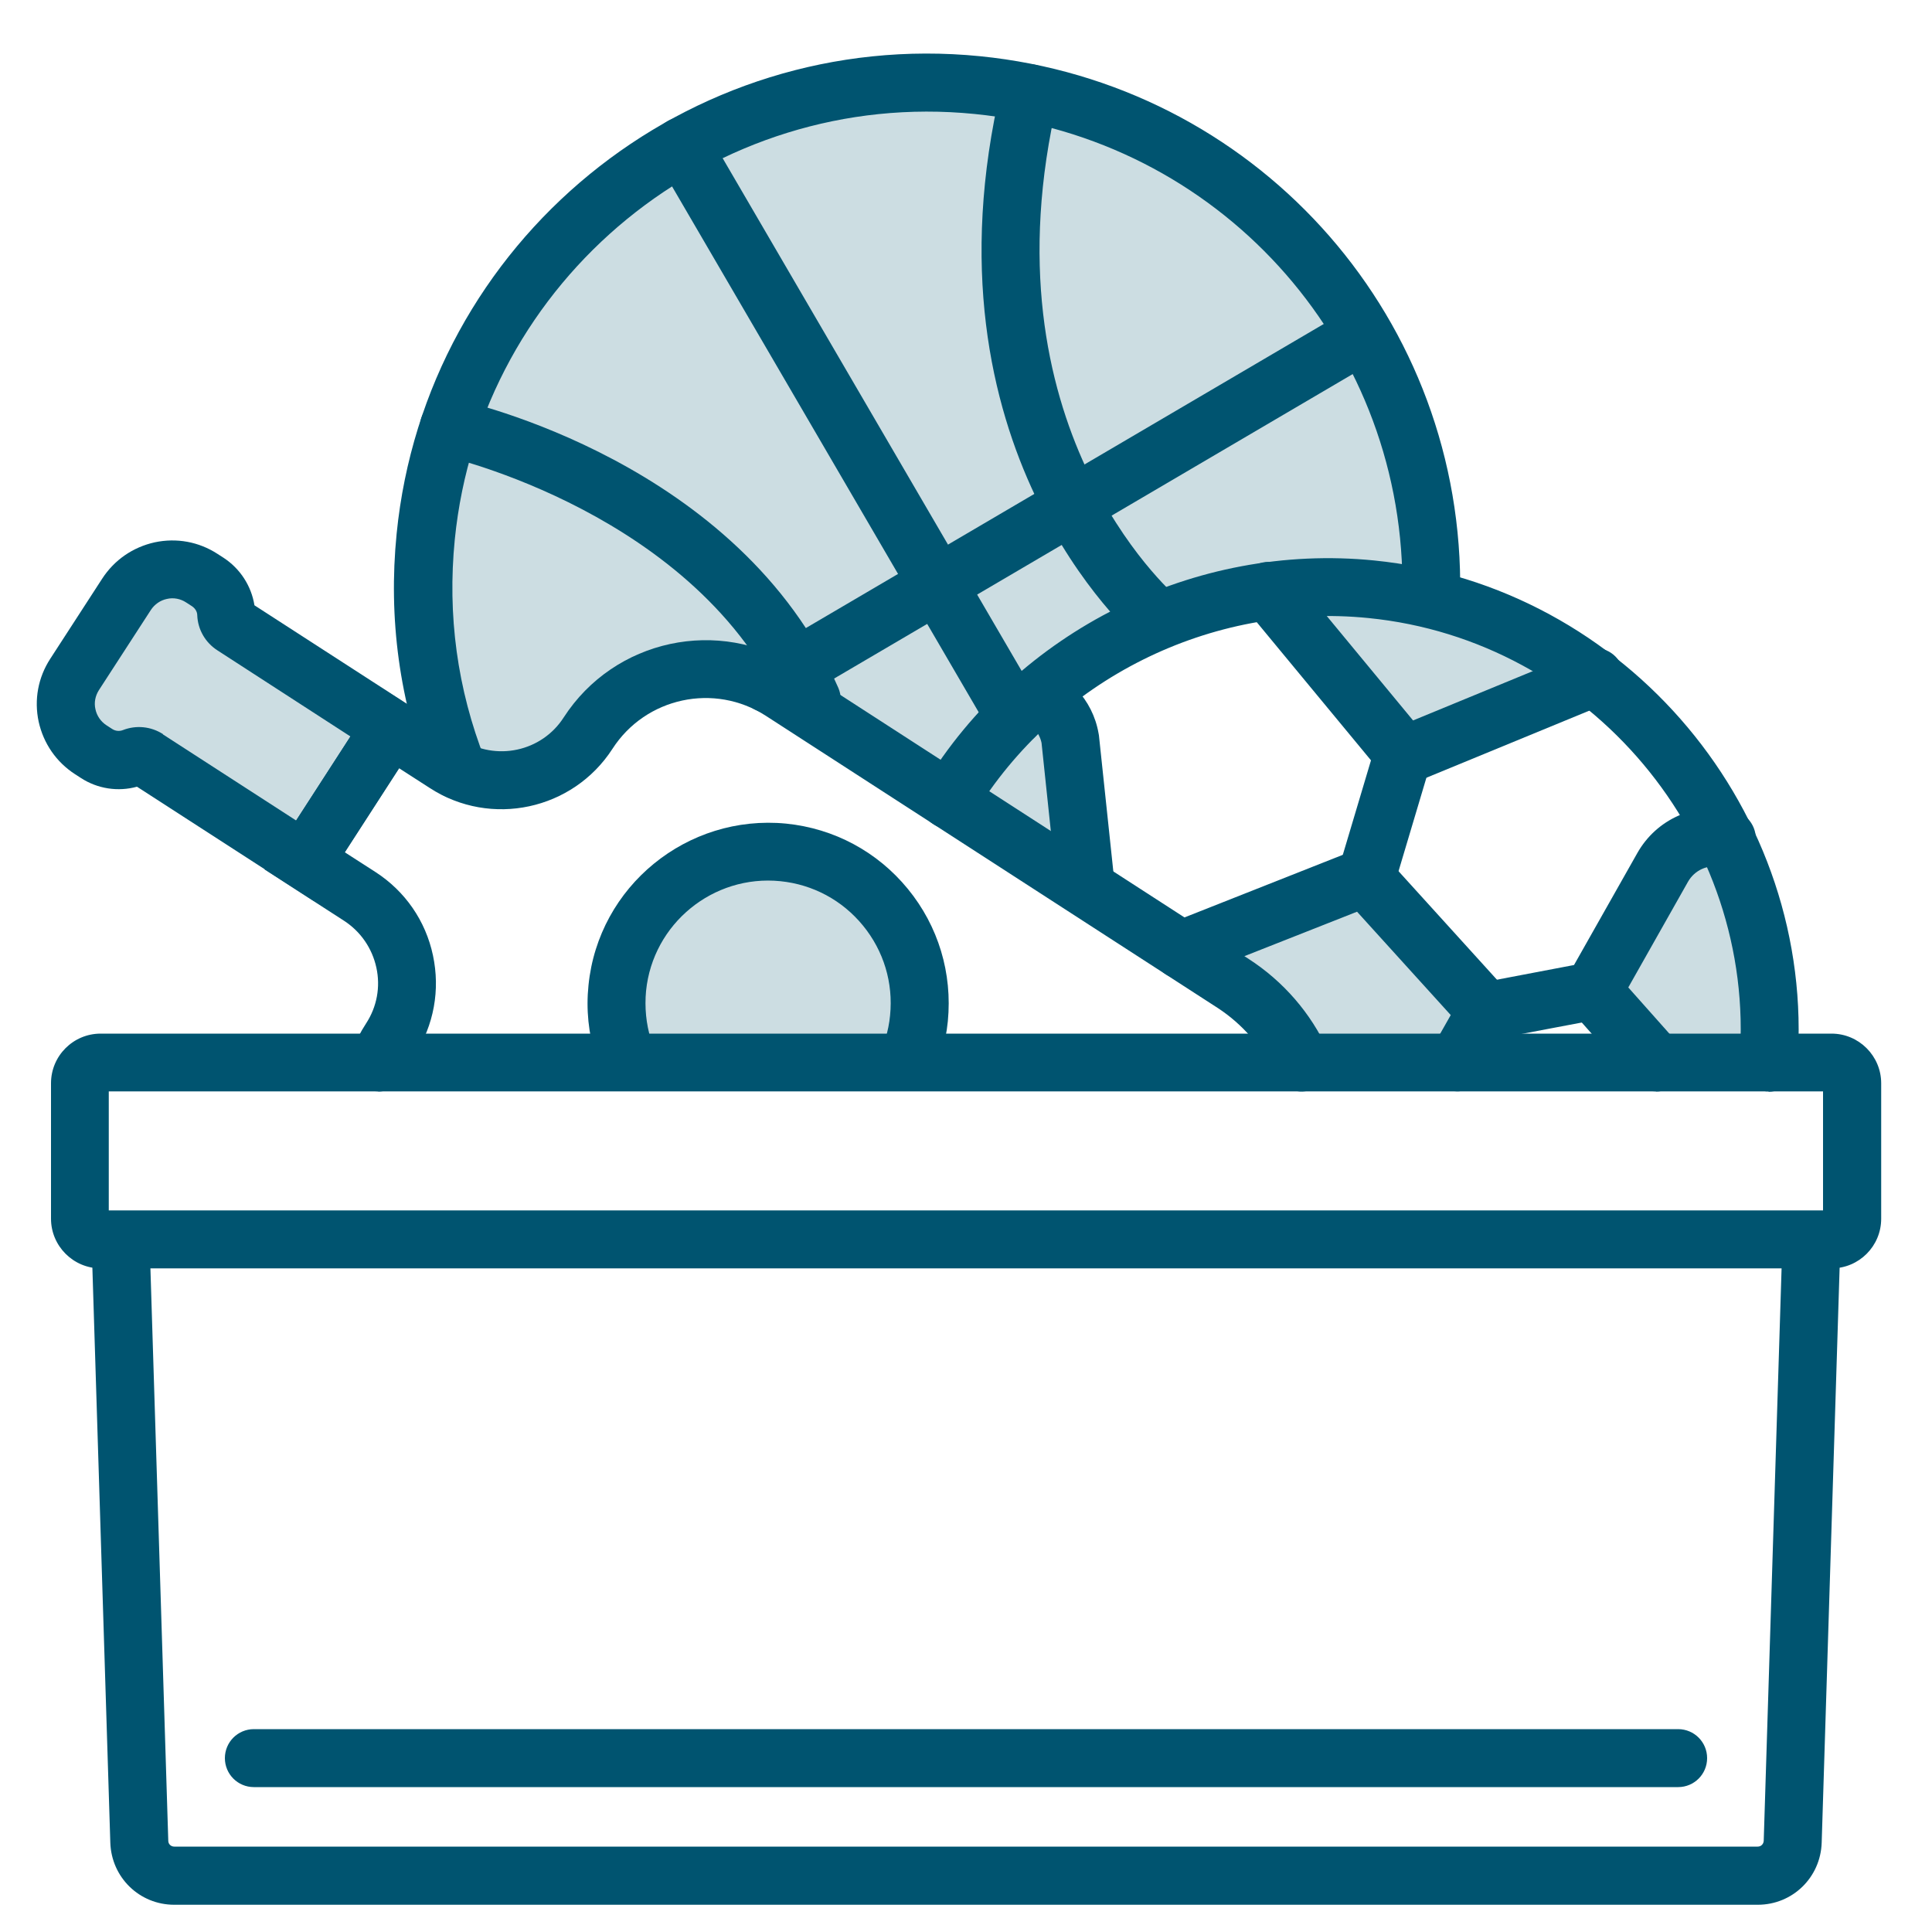 <?xml version="1.0" encoding="UTF-8"?>
<svg xmlns="http://www.w3.org/2000/svg" viewBox="0 0 100 100">
  <defs>
    <style>
      .cls-1 {
        fill: #ccdde2;
      }

      .cls-2 {
        fill: none;
      }

      .cls-3 {
        fill: #005470;
      }
    </style>
  </defs>
  <g id="BORDER">
    <rect class="cls-2" width="100" height="100"/>
  </g>
  <g id="Community_Boxes" data-name="Community Boxes">
    <polygon class="cls-1" points="54.62 36.69 53.03 37.07 50 41.21 53.29 44.08 55.86 42.68 54.62 36.69"/>
    <polygon class="cls-1" points="9.23 29.51 7.39 29.93 5.27 32.73 4.13 36.21 4.69 38.81 7.62 39.28 14.28 43.59 16.98 42.68 19.3 39.09 18.46 36.55 12.06 32.41 10.75 30.13 9.23 29.51"/>
    <polygon class="cls-1" points="68.23 30.38 67.37 32.66 73.43 38.7 80.48 35.88 80.48 33.63 73.36 30.85 68.23 30.38"/>
    <polygon class="cls-1" points="89.88 44.55 88.03 43.59 85.9 46.6 83.43 51.3 85.9 53.8 88.83 54.25 91.61 53.3 91.61 49.16 89.88 44.55"/>
    <polygon class="cls-1" points="73.93 48.4 71.68 45.9 69.41 45.9 63.93 48.4 63.1 50.42 66.41 53.33 69.05 54.99 74.83 54.25 76.43 52.27 73.93 48.4"/>
    <path class="cls-1" d="m32.26,54.25c-.3-.97-.42-2.02-.31-3.1.43-4.31,4.28-7.46,8.59-7.03s7.46,4.28,7.03,8.59c-.05.51-.15,1.01-.29,1.48l-15.01.06Z"/>
    <polygon class="cls-1" points="26.06 40.38 22.67 36.69 22.67 24.05 27.7 13.96 39.53 4.82 51.4 4.27 58.35 6.42 69.05 14.2 73.01 23 73.93 28.2 72.51 30.37 62.47 30.58 51.39 38.29 47.98 40.38 37.67 34.54 32.33 35.39 29.06 39.39 26.06 40.38"/>
    <path class="cls-3" d="m86.86,92.5H13.14c-.83,0-1.5-.67-1.5-1.5s.67-1.5,1.5-1.5h73.72c.83,0,1.5.67,1.5,1.5s-.67,1.5-1.5,1.5Z"/>
    <path class="cls-3" d="m19.58,56.49c-.19,0-.38-.04-.56-.11-.77-.31-1.14-1.19-.83-1.95.21-.51.46-1,.76-1.46.56-.86.75-1.89.53-2.89-.22-1-.81-1.86-1.67-2.42l-4.12-2.66,6.07-9.39,4.12,2.66c1.78,1.15,4.16.64,5.3-1.14,2.62-4.05,8.04-5.21,12.09-2.6l23.37,15.11c1.79,1.16,3.21,2.8,4.09,4.73.34.75.01,1.64-.74,1.99-.75.35-1.64.01-1.99-.74-.65-1.41-1.68-2.61-2.99-3.46l-23.37-15.11c-2.66-1.72-6.22-.96-7.94,1.71-2.05,3.17-6.29,4.08-9.45,2.03l-1.6-1.03-2.81,4.35,1.6,1.03c1.53.99,2.59,2.52,2.97,4.31.38,1.79.05,3.61-.94,5.15-.2.31-.37.63-.5.96-.24.58-.8.94-1.39.94Z"/>
    <path class="cls-3" d="m16.22,46.62l-9.13-5.9c-.98.27-2.04.11-2.9-.45l-.31-.2c-.97-.63-1.63-1.59-1.88-2.72-.24-1.13-.03-2.28.6-3.25l2.69-4.15c.63-.97,1.59-1.63,2.72-1.88,1.13-.24,2.28-.03,3.25.6l.31.2c.86.56,1.44,1.46,1.6,2.46l9.13,5.9-6.07,9.39Zm-7.79-8.61l6.9,4.46,2.81-4.35-6.89-4.46c-.62-.4-1.01-1.07-1.04-1.81,0-.19-.11-.36-.27-.47l-.31-.2c-.29-.19-.65-.26-.99-.18-.34.07-.64.28-.83.57l-2.69,4.15c-.19.3-.26.65-.18.99.07.34.28.64.57.83l.31.2c.16.1.36.12.54.05.69-.27,1.46-.19,2.08.21h0Z"/>
    <path class="cls-3" d="m91.54,56.49s-.08,0-.12,0c-.83-.06-1.45-.78-1.38-1.61.87-11.48-7.75-21.75-19.21-22.89-8.16-.82-16.17,3.18-20.43,10.19-.43.71-1.35.93-2.06.5s-.93-1.35-.5-2.06c4.85-7.98,14-12.54,23.29-11.61,13.07,1.31,22.89,13.02,21.9,26.11-.06.79-.72,1.39-1.49,1.39Z"/>
    <path class="cls-3" d="m23.68,41.36c-.6,0-1.17-.36-1.4-.95-1.6-4.09-2.19-8.39-1.75-12.79,1.51-15.14,15.06-26.22,30.2-24.71,14.08,1.41,24.76,13.12,24.85,27.25,0,.83-.66,1.5-1.49,1.51h0c-.82,0-1.5-.67-1.5-1.49-.08-12.59-9.6-23.03-22.14-24.28-13.48-1.35-25.56,8.53-26.91,22.02-.39,3.92.13,7.75,1.56,11.39.3.77-.08,1.64-.85,1.94-.18.07-.36.1-.55.1Z"/>
    <path class="cls-3" d="m39.76,36.89c-.51,0-1.02-.26-1.29-.74-.42-.71-.18-1.63.53-2.05l30.81-18.09c.72-.42,1.63-.18,2.05.53.42.71.18,1.63-.53,2.05l-30.81,18.09c-.24.14-.5.21-.76.21Z"/>
    <path class="cls-3" d="m52.52,38.57c-.52,0-1.02-.27-1.3-.74l-17.21-29.51c-.42-.72-.18-1.63.54-2.05.72-.42,1.63-.18,2.05.54l17.21,29.51c.42.72.18,1.63-.54,2.05-.24.14-.5.2-.75.2Z"/>
    <path class="cls-3" d="m42.01,37.71c-.58,0-1.13-.33-1.37-.9-4.5-10.25-17.6-13.2-17.73-13.23-.81-.17-1.32-.97-1.15-1.78.17-.81.97-1.32,1.78-1.15.6.13,14.72,3.27,19.85,14.95.33.76-.01,1.64-.77,1.98-.2.09-.4.13-.6.13Z"/>
    <path class="cls-3" d="m59.98,33.6c-.34,0-.69-.12-.97-.36-.47-.4-11.57-10.13-7.18-28.76.19-.81,1-1.31,1.8-1.12.81.19,1.31,1,1.12,1.8-3.96,16.79,5.79,25.43,6.21,25.79.63.54.7,1.49.16,2.11-.3.35-.72.52-1.14.52Z"/>
    <path class="cls-3" d="m72.24,40.9l-7.74-9.36c-.53-.64-.44-1.58.2-2.11s1.58-.44,2.11.2l6.33,7.66,8.84-3.64c.77-.31,1.64.05,1.96.82.32.77-.05,1.64-.82,1.96l-10.88,4.48Z"/>
    <path class="cls-3" d="m56.15,46.91c-.76,0-1.41-.57-1.49-1.34l-.75-7.12c-.06-.28-.19-.53-.39-.74l-.45-.48c-.57-.61-.53-1.56.07-2.12.61-.56,1.56-.53,2.12.07l.45.48c.6.64,1,1.43,1.15,2.29l.02.11.76,7.18c.09.82-.51,1.56-1.33,1.65-.05,0-.11,0-.16,0Z"/>
    <path class="cls-3" d="m75.43,56.49c-.25,0-.5-.06-.74-.2-.72-.41-.97-1.32-.57-2.04l.97-1.71-4.85-5.35-8.54,3.37c-.77.31-1.64-.07-1.95-.84-.3-.77.07-1.64.84-1.95l10.47-4.14,7.71,8.5-2.04,3.6c-.28.49-.78.76-1.31.76Z"/>
    <path class="cls-3" d="m70.85,46.49c-.14,0-.29-.02-.43-.06-.79-.24-1.25-1.07-1.01-1.87l1.67-5.6c.24-.79,1.07-1.24,1.87-1.01.79.24,1.25,1.07,1.01,1.87l-1.67,5.6c-.19.65-.79,1.07-1.44,1.07Z"/>
    <path class="cls-3" d="m85.71,56.49c-.41,0-.83-.17-1.12-.5l-3.99-4.5,4.15-7.34c.99-1.75,2.98-2.64,4.95-2.21.81.18,1.32.98,1.15,1.79-.18.81-.97,1.32-1.79,1.15-.67-.15-1.35.16-1.69.76l-3.09,5.47,2.57,2.89c.55.62.49,1.57-.13,2.12-.29.25-.64.38-1,.38Z"/>
    <path class="cls-3" d="m77.29,53.77c-.69,0-1.32-.48-1.47-1.18-.17-.8.33-1.6,1.13-1.78.14-.03,2.91-.55,5.2-.99.81-.15,1.6.38,1.75,1.2.15.81-.38,1.6-1.2,1.75,0,0-4.83.91-5.11.97-.1.02-.21.03-.31.03Z"/>
    <path class="cls-3" d="m32.26,55.75c-.64,0-1.23-.41-1.43-1.06-.37-1.2-.5-2.44-.37-3.69.51-5.13,5.11-8.87,10.23-8.37,2.48.25,4.72,1.45,6.3,3.38,1.58,1.93,2.31,4.36,2.07,6.85-.06.6-.18,1.19-.35,1.76-.24.79-1.07,1.24-1.87,1.01s-1.24-1.07-1.01-1.87c.12-.39.2-.79.24-1.2.17-1.69-.33-3.34-1.4-4.65-1.07-1.31-2.59-2.13-4.28-2.3-3.48-.35-6.6,2.2-6.95,5.68-.08.85,0,1.7.25,2.51.25.79-.2,1.63-.99,1.88-.15.05-.3.07-.44.07Z"/>
    <path class="cls-3" d="m90.98,98.59H9.02c-1.8,0-3.25-1.41-3.31-3.21l-.95-30.45c-.03-.83.62-1.52,1.45-1.55.81-.06,1.52.62,1.55,1.45l.95,30.45c0,.17.14.3.31.3h81.96c.17,0,.3-.13.31-.3l.95-30.45c.03-.81.69-1.45,1.5-1.45.02,0,.03,0,.05,0,.83.03,1.48.72,1.45,1.55l-.95,30.45c-.06,1.8-1.51,3.21-3.31,3.21Z"/>
    <path class="cls-3" d="m94.79,65.65H5.21c-1.42,0-2.57-1.16-2.57-2.57v-7.01c0-1.42,1.15-2.57,2.57-2.57h89.59c1.42,0,2.57,1.16,2.57,2.57v7.01c0,1.42-1.15,2.57-2.57,2.57Zm-89.16-3h88.73v-6.16H5.63v6.16Z"/>
  </g>
</svg>